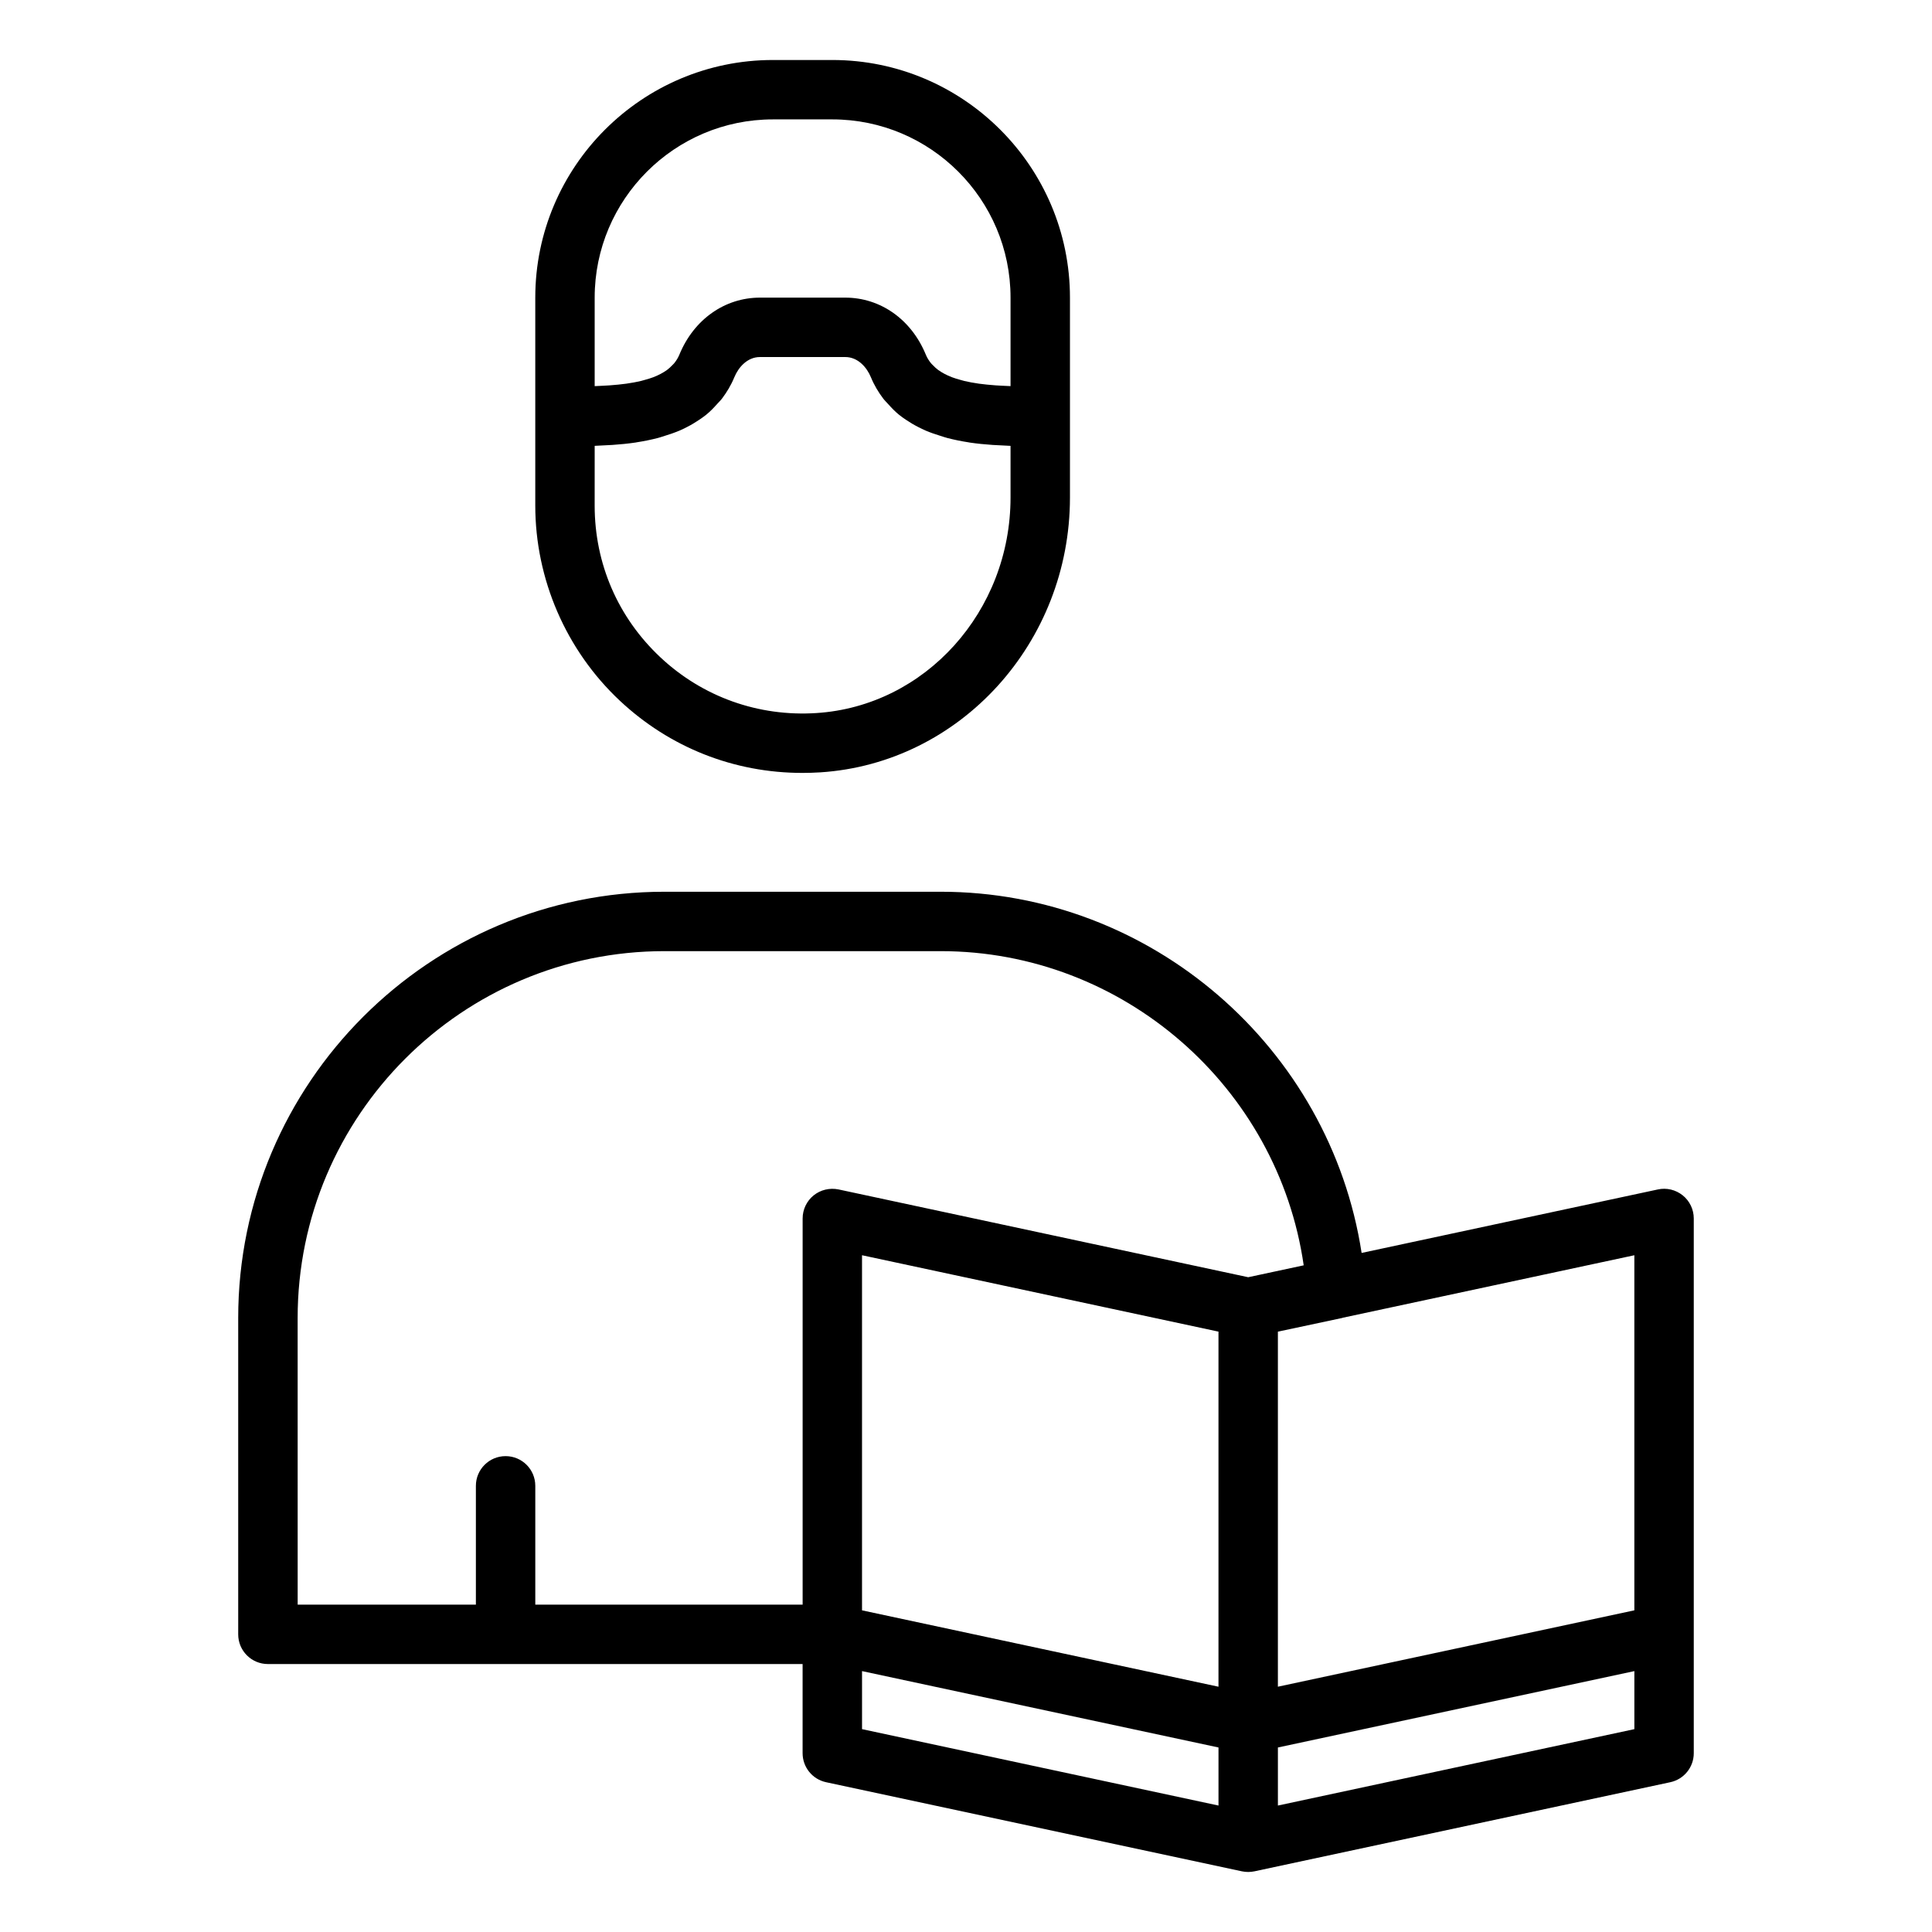 <?xml version="1.0" encoding="UTF-8"?>
<!-- Uploaded to: ICON Repo, www.svgrepo.com, Generator: ICON Repo Mixer Tools -->
<svg fill="#000000" width="800px" height="800px" version="1.1" viewBox="144 144 512 512" xmlns="http://www.w3.org/2000/svg">
 <g>
  <path d="m356.64 348.83c1.566 0 3.152-0.051 4.734-0.148 37.109-2.387 66.176-34.383 66.176-72.844v-52.961c0-34.723-28.25-62.977-62.977-62.977h-15.742c-34.723 0-62.977 28.25-62.977 62.977v55.105c0 19.508 8.156 38.348 22.387 51.691 13.273 12.445 30.309 19.156 48.398 19.156zm-7.809-173.19h15.742c26.047 0 47.23 21.188 47.23 47.23v23.457c-0.766-0.031-1.523-0.062-2.254-0.105-0.562-0.031-1.152-0.059-1.695-0.098-1.566-0.117-3.062-0.262-4.449-0.449-0.047-0.008-0.082-0.016-0.129-0.023-1.328-0.188-2.555-0.418-3.711-0.688-0.371-0.086-0.703-0.195-1.059-0.293-0.789-0.215-1.547-0.445-2.246-0.707-0.363-0.137-0.699-0.289-1.039-0.441-0.617-0.277-1.188-0.578-1.719-0.906-0.293-0.18-0.586-0.359-0.855-0.559-0.512-0.375-0.957-0.797-1.375-1.234-0.188-0.199-0.402-0.379-0.57-0.59-0.539-0.676-1.004-1.406-1.344-2.231-3.82-9.332-12.008-15.129-21.363-15.129h-22.586c-9.355 0-17.543 5.797-21.371 15.125-0.34 0.824-0.801 1.555-1.34 2.231-0.172 0.215-0.391 0.398-0.582 0.602-0.414 0.434-0.855 0.852-1.363 1.227-0.273 0.199-0.57 0.383-0.867 0.566-0.527 0.324-1.09 0.621-1.699 0.895-0.344 0.152-0.688 0.309-1.059 0.449-0.691 0.262-1.438 0.488-2.219 0.699-0.363 0.098-0.699 0.211-1.082 0.301-1.137 0.266-2.348 0.492-3.652 0.676-0.066 0.008-0.121 0.023-0.188 0.031-1.383 0.191-2.875 0.336-4.441 0.449-0.543 0.039-1.129 0.066-1.691 0.098-0.73 0.047-1.492 0.078-2.258 0.109v-23.457c0-26.047 21.188-47.234 47.234-47.234zm-47.234 86.512c0.902-0.027 1.836-0.094 2.758-0.141 0.66-0.035 1.297-0.055 1.965-0.102 2.031-0.141 4.078-0.336 6.125-0.637 0.105-0.016 0.211-0.043 0.316-0.062 1.895-0.289 3.769-0.672 5.613-1.148 0.617-0.16 1.203-0.379 1.812-0.562 1.324-0.402 2.621-0.852 3.883-1.383 0.676-0.285 1.32-0.617 1.977-0.945 1.145-0.574 2.238-1.23 3.293-1.949 0.609-0.414 1.211-0.832 1.789-1.297 1.051-0.848 2.004-1.832 2.922-2.867 0.438-0.496 0.914-0.934 1.32-1.473 1.246-1.66 2.359-3.484 3.234-5.609 1.062-2.586 3.406-5.359 6.805-5.359h22.586c3.398 0 5.742 2.769 6.812 5.371 0.875 2.125 1.988 3.949 3.234 5.606 0.406 0.543 0.883 0.984 1.324 1.48 0.918 1.031 1.867 2.012 2.914 2.859 0.574 0.465 1.18 0.883 1.789 1.297 1.055 0.715 2.144 1.367 3.285 1.941 0.656 0.332 1.305 0.66 1.984 0.949 1.254 0.531 2.547 0.977 3.867 1.379 0.613 0.188 1.203 0.406 1.828 0.566 1.855 0.48 3.742 0.867 5.648 1.156 0.094 0.016 0.18 0.039 0.273 0.055 2.043 0.301 4.09 0.496 6.121 0.637 0.68 0.047 1.328 0.066 2 0.102 0.91 0.047 1.836 0.113 2.731 0.141v13.684c0 30.18-22.594 55.277-51.445 57.125-15.312 1-30.129-4.246-41.352-14.777-11.234-10.531-17.414-24.812-17.414-40.211z"/>
  <path d="m589.94 460.79c-1.852-1.5-4.297-2.086-6.606-1.57l-78.492 16.82c-8.363-54.34-55.668-95.719-111.54-95.719h-73.215c-62.285 0-112.96 50.676-112.96 112.96v83.836c0 4.348 3.519 7.871 7.871 7.871h141.7v23.617c0 3.715 2.59 6.918 6.219 7.699l110.21 23.617c0.559 0.117 1.113 0.172 1.656 0.172 0.547 0 1.098-0.059 1.652-0.172l110.21-23.617c3.633-0.777 6.223-3.984 6.223-7.699v-141.7c0-2.379-1.078-4.629-2.922-6.121zm-123.03 36.105v94.102l-94.465-20.242v-94.105zm110.21 73.859-94.465 20.242v-94.094l0.402-0.086 16.664-3.547c0.047-0.012 0.082-0.043 0.129-0.055l77.27-16.562zm-354.24-77.473c0-53.609 43.609-97.219 97.215-97.219h73.215c48.395 0 89.383 36.055 96.184 83.262l-14.703 3.152-108.56-23.262c-2.352-0.48-4.758 0.09-6.606 1.574-1.844 1.492-2.918 3.746-2.918 6.121v102.34h-70.848v-31.488c0-4.348-3.519-7.871-7.871-7.871s-7.871 3.523-7.871 7.871v31.488h-47.23zm149.57 93.578 94.465 20.242v15.387l-94.465-20.246zm110.21 35.629v-15.387l94.465-20.242v15.383z"/>
 </g>
</svg>
